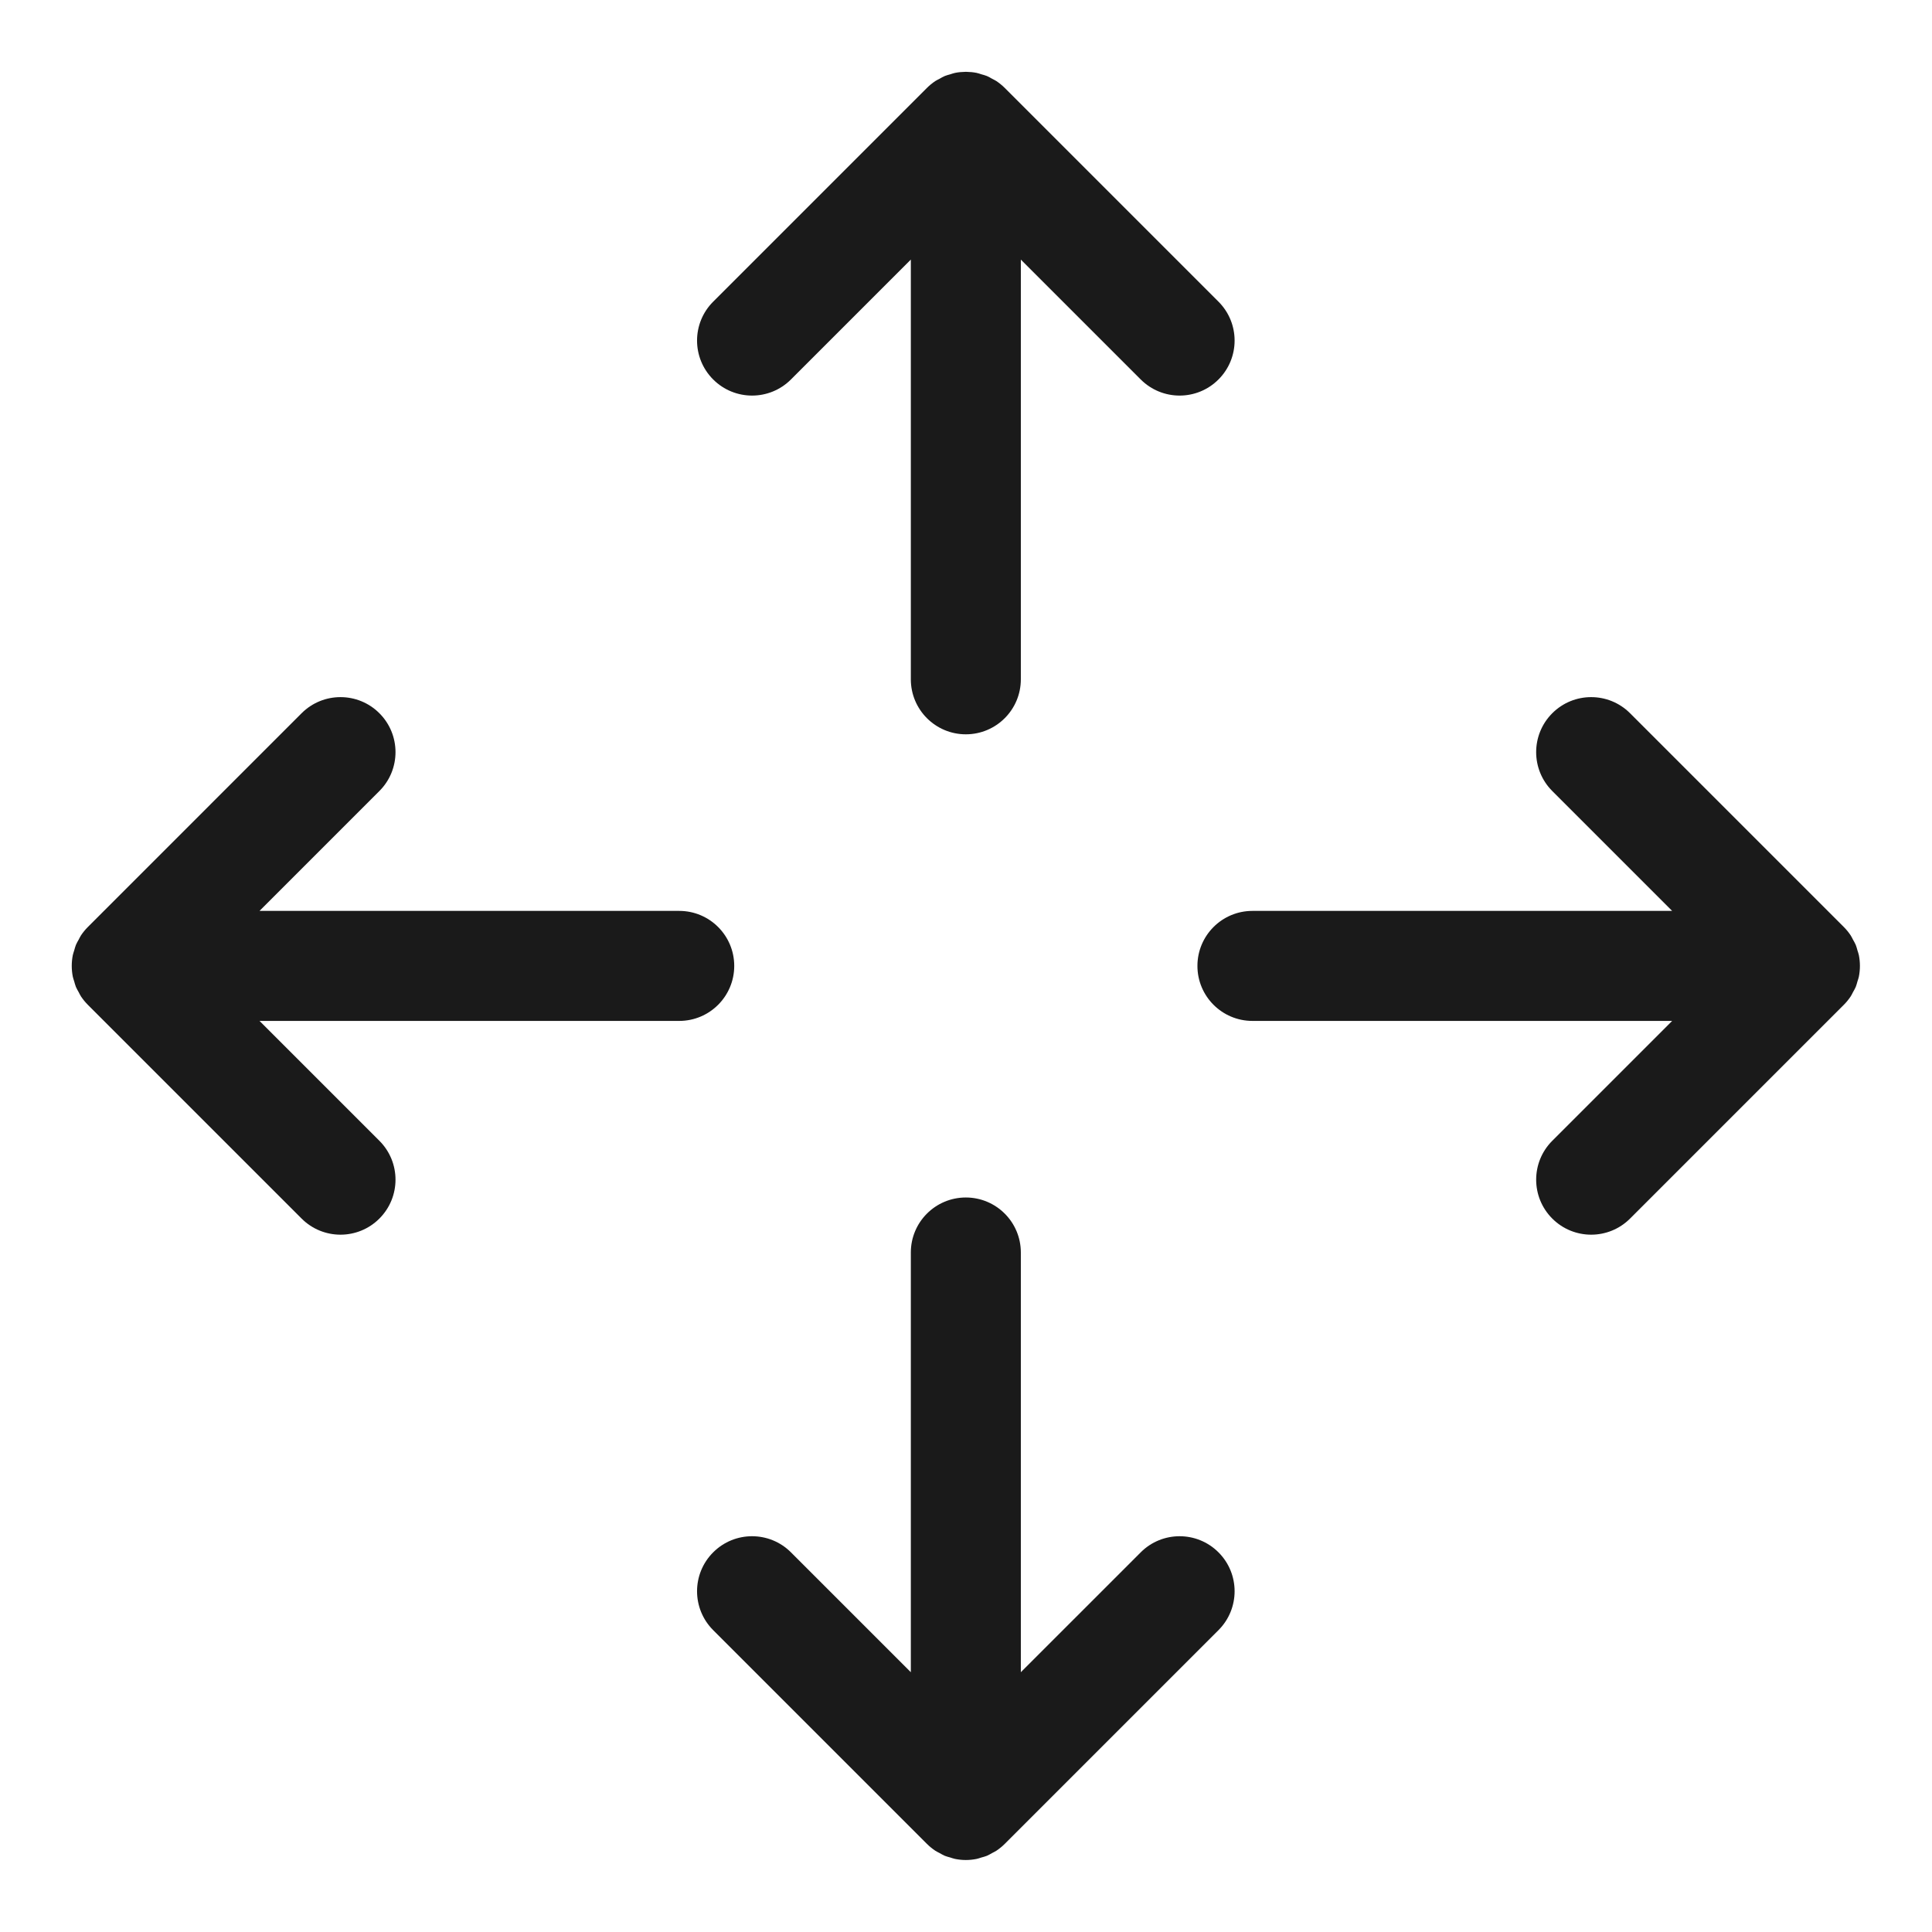 <svg version="1.0" preserveAspectRatio="xMidYMid meet" height="1080" viewBox="0 0 810 810" zoomAndPan="magnify" width="1080" xmlns:xlink="http://www.w3.org/1999/xlink" xmlns="http://www.w3.org/2000/svg"><defs><clipPath id="118f49e1ce"><path clip-rule="nonzero" d="M 502 292 L 779.969 292 L 779.969 518 L 502 518 Z M 502 292"></path></clipPath><clipPath id="0ee54b01ac"><path clip-rule="nonzero" d="M 292 502 L 518 502 L 518 779.969 L 292 779.969 Z M 292 502"></path></clipPath></defs><rect fill-opacity="1" height="972" y="-81" fill="#ffffff" width="972" x="-81"></rect><rect fill-opacity="1" height="972" y="-81" fill="#ffffff" width="972" x="-81"></rect><g clip-path="url(#118f49e1ce)"><path fill-rule="nonzero" fill-opacity="1" d="M 775.91 417.75 C 776.285 417.188 776.543 416.582 776.859 415.996 C 777.266 415.266 777.703 414.559 778.027 413.781 C 778.34 413.023 778.523 412.23 778.75 411.449 C 778.945 410.793 779.199 410.16 779.336 409.477 C 779.93 406.496 779.93 403.426 779.336 400.445 C 779.199 399.762 778.945 399.129 778.75 398.469 C 778.523 397.688 778.34 396.898 778.027 396.141 C 777.703 395.359 777.266 394.656 776.859 393.922 C 776.543 393.34 776.285 392.73 775.91 392.172 C 775.062 390.906 774.105 389.719 773.031 388.648 L 683.41 299.027 C 674.41 290.023 659.801 290.023 650.801 299.027 C 641.789 308.035 641.789 322.637 650.801 331.645 L 701.055 381.898 L 525.09 381.898 C 512.352 381.898 502.027 392.223 502.027 404.961 C 502.027 417.695 512.352 428.023 525.09 428.023 L 701.055 428.023 L 650.801 478.277 C 641.793 487.281 641.793 501.883 650.801 510.891 C 655.301 515.391 661.207 517.645 667.105 517.645 C 673.008 517.645 678.91 515.391 683.41 510.891 L 773.031 421.273 C 774.105 420.199 775.062 419.016 775.91 417.75" fill="#1a1a1a"></path></g><path fill-rule="nonzero" fill-opacity="1" d="M 307.832 404.961 C 307.832 392.223 297.508 381.898 284.773 381.898 L 108.805 381.898 L 159.059 331.641 C 168.07 322.637 168.07 308.035 159.059 299.027 C 150.062 290.023 135.449 290.023 126.449 299.027 L 36.832 388.648 C 35.758 389.719 34.797 390.906 33.949 392.172 C 33.578 392.73 33.32 393.34 33 393.922 C 32.598 394.656 32.156 395.359 31.832 396.141 C 31.52 396.898 31.34 397.688 31.109 398.469 C 30.914 399.129 30.66 399.762 30.523 400.445 C 29.934 403.426 29.934 406.496 30.523 409.477 C 30.66 410.16 30.914 410.793 31.109 411.449 C 31.34 412.23 31.52 413.023 31.832 413.781 C 32.156 414.559 32.598 415.266 33 415.996 C 33.32 416.582 33.578 417.188 33.949 417.75 C 34.797 419.016 35.758 420.199 36.832 421.273 L 126.449 510.891 C 130.949 515.391 136.855 517.645 142.754 517.645 C 148.656 517.645 154.562 515.391 159.059 510.891 C 168.07 501.883 168.07 487.281 159.059 478.277 L 108.805 428.023 L 284.773 428.023 C 297.508 428.023 307.832 417.695 307.832 404.961" fill="#1a1a1a"></path><g clip-path="url(#0ee54b01ac)"><path fill-rule="nonzero" fill-opacity="1" d="M 478.25 650.828 L 427.992 701.082 L 427.992 525.117 C 427.992 512.383 417.668 502.055 404.93 502.055 C 392.191 502.055 381.871 512.383 381.871 525.117 L 381.871 701.082 L 331.613 650.828 C 322.613 641.82 308 641.82 299 650.828 C 289.992 659.832 289.992 674.434 299 683.441 L 388.617 773.055 C 389.688 774.129 390.875 775.09 392.141 775.938 C 392.707 776.312 393.316 776.574 393.906 776.895 C 394.633 777.293 395.336 777.734 396.109 778.055 C 396.867 778.367 397.652 778.547 398.43 778.773 C 399.094 778.973 399.73 779.227 400.418 779.363 C 401.906 779.66 403.418 779.82 404.93 779.82 C 406.445 779.82 407.957 779.66 409.445 779.363 C 410.133 779.227 410.766 778.973 411.43 778.773 C 412.207 778.547 412.996 778.367 413.75 778.055 C 414.523 777.734 415.227 777.293 415.957 776.895 C 416.543 776.574 417.156 776.312 417.719 775.938 C 418.988 775.09 420.172 774.129 421.246 773.055 L 510.859 683.441 C 519.867 674.434 519.867 659.832 510.859 650.828 C 501.859 641.82 487.25 641.82 478.25 650.828" fill="#1a1a1a"></path></g><path fill-rule="nonzero" fill-opacity="1" d="M 315.305 165.848 C 321.207 165.848 327.113 163.594 331.613 159.09 L 381.871 108.836 L 381.871 284.801 C 381.871 297.535 392.191 307.863 404.93 307.863 C 417.668 307.863 427.992 297.535 427.992 284.801 L 427.992 108.836 L 478.25 159.09 C 482.75 163.594 488.656 165.848 494.555 165.848 C 500.457 165.848 506.359 163.594 510.859 159.09 C 519.867 150.086 519.867 135.484 510.859 126.48 L 421.246 36.863 C 420.172 35.789 418.988 34.828 417.719 33.98 C 417.156 33.605 416.543 33.344 415.953 33.023 C 415.227 32.625 414.523 32.184 413.75 31.863 C 413.004 31.555 412.23 31.379 411.461 31.152 C 410.789 30.953 410.141 30.691 409.441 30.555 C 408.027 30.273 406.594 30.137 405.156 30.121 C 405.078 30.121 405.008 30.102 404.93 30.102 C 404.852 30.102 404.781 30.121 404.703 30.121 C 403.27 30.137 401.832 30.273 400.418 30.555 C 399.719 30.691 399.074 30.953 398.398 31.152 C 397.633 31.379 396.855 31.555 396.109 31.863 C 395.336 32.184 394.637 32.625 393.906 33.023 C 393.316 33.344 392.707 33.605 392.141 33.98 C 390.875 34.828 389.688 35.789 388.617 36.863 L 299 126.48 C 289.992 135.484 289.992 150.086 299 159.09 C 303.5 163.594 309.406 165.848 315.305 165.848" fill="#1a1a1a"></path></svg>